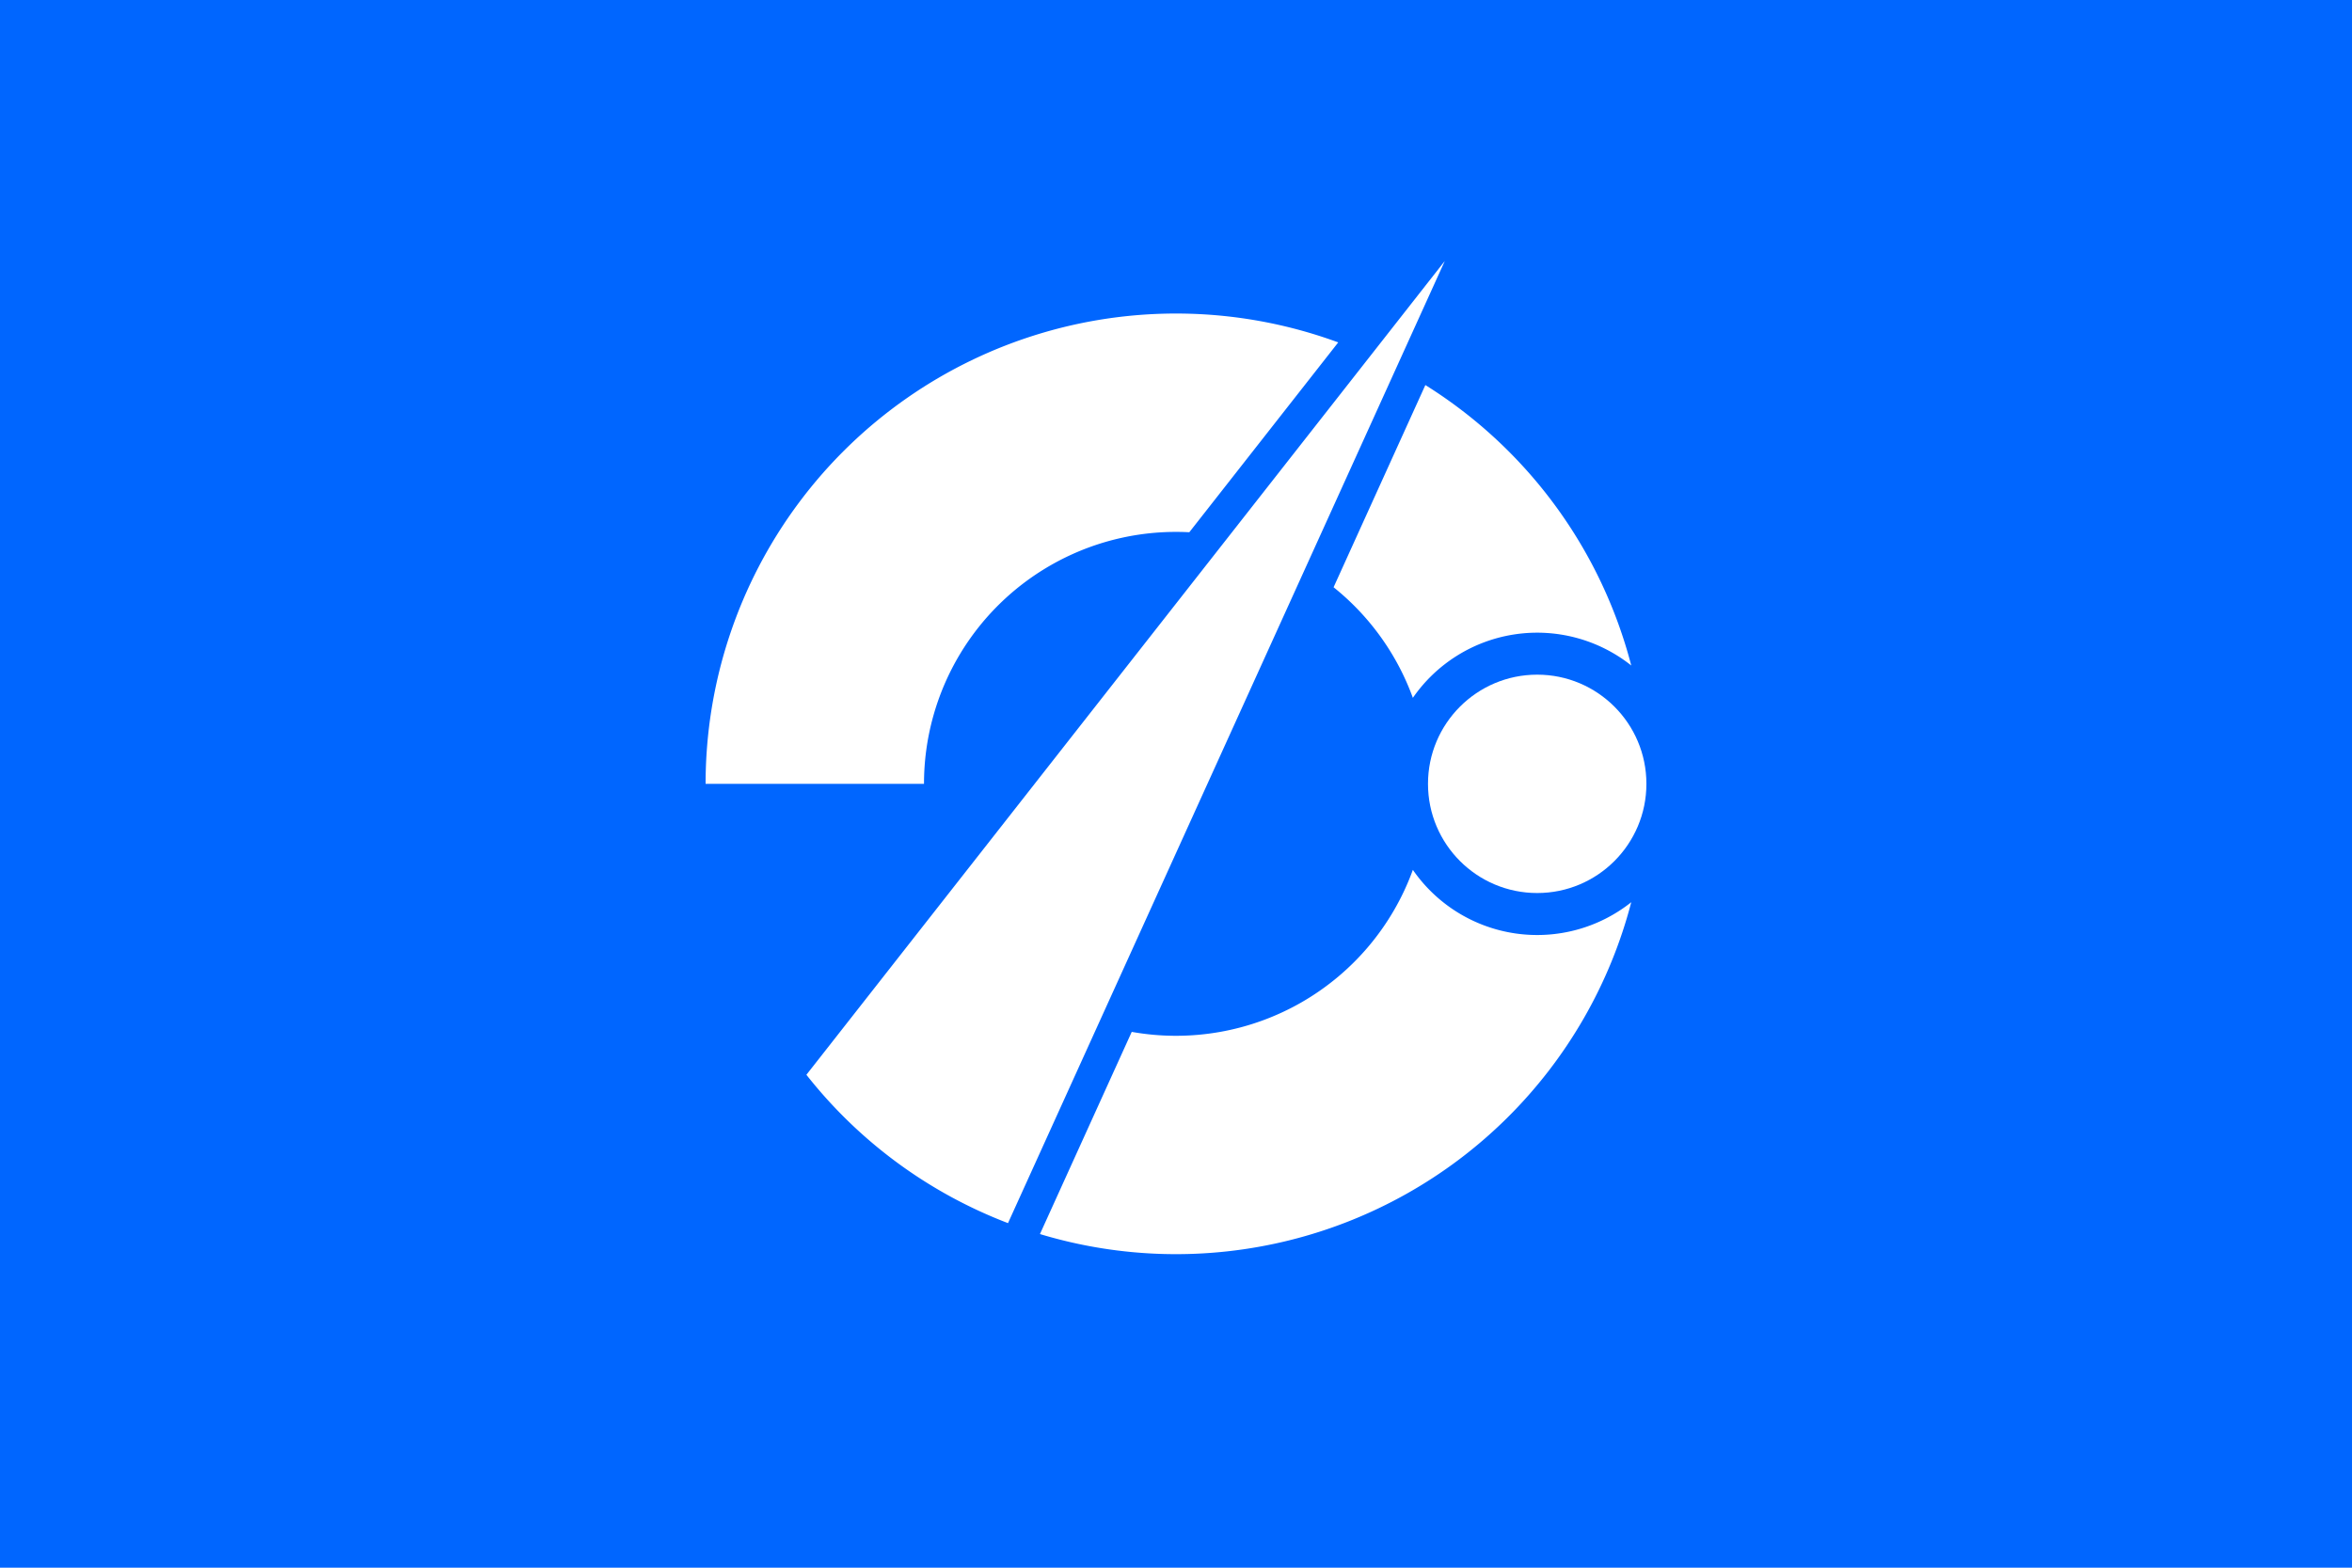 <svg xmlns="http://www.w3.org/2000/svg" width="900" height="600" viewBox="-42 -28 84 56" fill="#fff">
<path d="M-42-28h84v56h-84z" fill="#06f"/>
<g transform="scale(.6)">
<path d="M16-31.129-10 26.153A28 28 0 0 1-22 17.321zM.792-14.979A15 15 0 0 0-15 0H-28A28 28 0 0 1 9.657-26.282zM14.843-23.742A28 28 0 0 1 27.099-7.046
a9 9 0 0 0-13 1.926 15 15 0 0 0-4.719-6.584zM-2.635 14.767a15 15 0 0 0 16.734-9.646 9 9 0 0 0 13 1.926 28 28 0 0 1-35.197 19.757z"/>
<circle r="6.5" cx="21.5"/>
</g>
</svg>